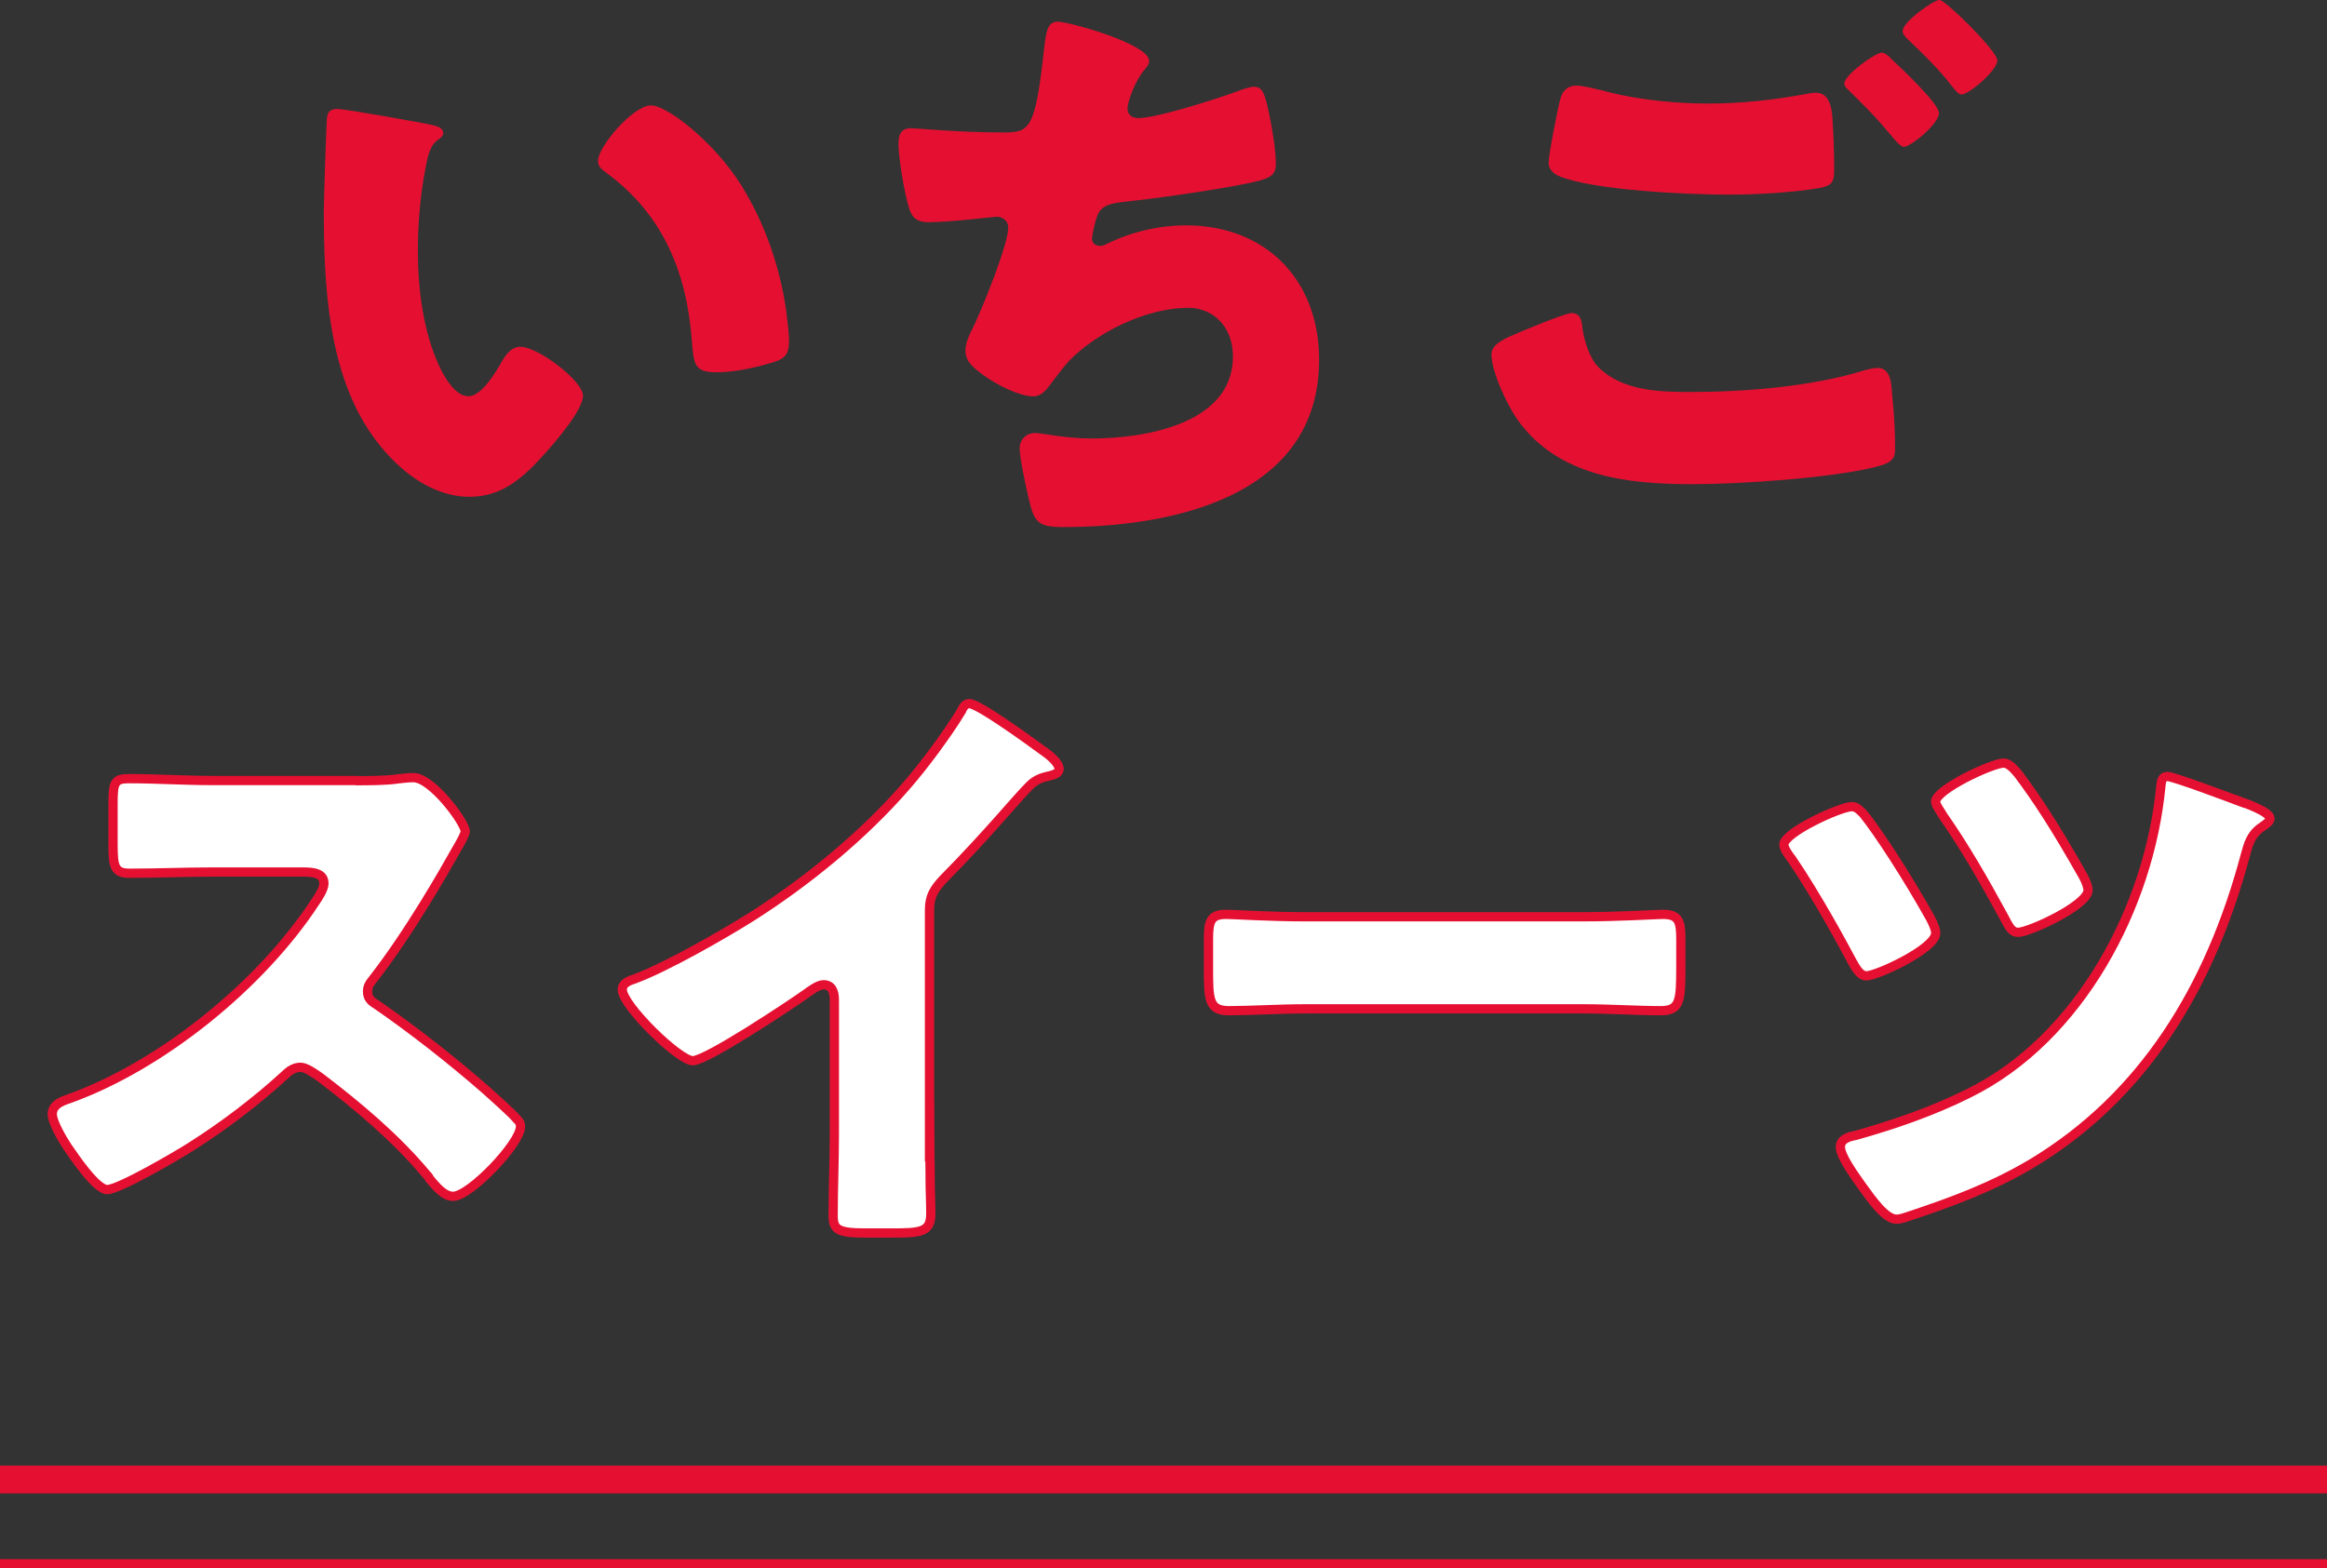<?xml version="1.0" encoding="UTF-8"?><svg id="_レイヤー_2" xmlns="http://www.w3.org/2000/svg" viewBox="0 0 251.15 169.32"><rect x="0" y="0" width="251.15" height="169.32" fill="#333333" stroke="none"/><g id="_文字"><g><g><path d="m46.47,13.46c.65.13,1.37.33,1.37.91,0,.26-.2.46-.65.78-.85.65-1.04,1.89-1.24,2.86-.59,2.99-.85,6.11-.85,9.1,0,4.1.59,8.78,2.34,12.48.52,1.11,1.69,3.19,3.12,3.19s2.99-2.67,3.58-3.71c.46-.78,1.04-1.63,2.02-1.63,1.95,0,6.76,3.71,6.76,5.27s-2.99,5.01-4.1,6.24c-2.28,2.54-4.55,4.68-8.13,4.68-4.36,0-8.06-3.19-10.47-6.57-4.81-6.76-5.27-16.25-5.27-24.25,0-1.24.26-9.1.33-10.01.06-.72.39-1.04,1.11-1.04.85,0,8.45,1.37,10.08,1.69Zm23.8-2.08c1.76,0,6.89,4.03,9.75,8.65,2.54,4.1,4.1,8.65,4.81,13.33.13,1.04.33,2.6.33,3.38,0,1.37-.33,1.95-1.63,2.34-1.89.59-4.23,1.11-6.18,1.11-2.41,0-2.47-.85-2.67-3.32-.58-7.8-3.32-13.98-9.49-18.4-.39-.33-.65-.59-.65-1.11,0-1.5,3.77-5.98,5.72-5.98Z" fill="#e51031"/><path d="m124.03,6.57c0,.39-.26.65-.52.98-.98,1.11-1.82,3.45-1.82,4.16s.52,1.04,1.17,1.04c2.02,0,8.45-2.08,10.6-2.86.52-.2,1.37-.52,1.89-.52.98,0,1.17.85,1.63,2.93.32,1.5.72,3.9.72,5.4,0,1.37-.78,1.63-3.32,2.15-3.64.72-9.43,1.56-13.2,1.95-.98.13-2.08.26-2.6,1.17-.26.39-.72,2.28-.72,2.8s.39.78.91.78c.26,0,.39-.07.65-.2,2.6-1.3,5.66-2.02,8.58-2.02,8.65,0,14.37,5.92,14.37,14.5,0,14.82-15.86,18.07-27.63,18.07-2.73,0-3.12-.52-3.71-3.06-.26-1.11-.98-4.36-.98-5.46,0-.91.72-1.63,1.63-1.63s3.19.59,6.18.59c5.66,0,15.21-1.56,15.21-8.84,0-3.38-2.28-5.27-4.81-5.27-4.49,0-9.82,2.6-12.87,5.72-.65.72-1.43,1.76-2.02,2.54-.46.65-1.04,1.3-1.82,1.3-1.63,0-4.16-1.37-5.4-2.28-1.04-.78-1.95-1.43-1.95-2.67,0-.91.52-1.89.91-2.67.91-1.89,3.71-8.78,3.71-10.6,0-.72-.58-1.17-1.24-1.17-.33,0-5.01.59-7.35.59-1.24,0-1.82-.46-2.15-1.63-.46-1.5-1.11-5.27-1.11-6.83,0-.98.26-1.69,1.37-1.69.52,0,5.07.46,9.88.46,2.93,0,3.51-.2,4.49-9.23.2-1.56.33-2.73,1.43-2.73,1.24,0,9.88,2.41,9.88,4.23Z" fill="#e51031"/><path d="m163.5,36.08c.78-.33,5.4-2.28,6.11-2.28.98,0,1.11.85,1.17,1.56.13,1.11.72,3.25,1.69,4.23,2.54,2.6,6.57,2.73,9.95,2.73,5.92,0,13.2-.59,18.79-2.34.46-.13,1.04-.26,1.5-.26.72,0,1.3.59,1.43,1.95.39,4.16.39,5.14.39,6.89,0,1.17-.65,1.5-2.28,1.89-4.75,1.17-14.5,1.82-19.57,1.82-6.96,0-14.43-.78-18.85-6.89-1.11-1.56-2.86-5.2-2.86-7.15,0-1.11,1.63-1.76,2.54-2.15Zm9.1-26.4c2.99.85,7.09,1.5,11.83,1.5,3.51,0,7.02-.39,10.53-1.04.33-.06.65-.13,1.04-.13,1.43,0,1.69,1.63,1.76,2.6.13,1.89.2,3.77.2,5.66,0,1.37-.2,1.76-1.56,2.02-3.06.52-6.83.72-9.95.72-4.29,0-14.3-.46-18.07-1.95-.65-.26-1.24-.72-1.24-1.5,0-.85,1.04-6.18,1.3-7.02.26-.78.78-1.3,1.69-1.3.59,0,1.76.26,2.47.46Zm31.53-3.32c.91.85,5.14,4.81,5.14,5.85,0,1.17-3.06,3.64-3.77,3.64-.39,0-.91-.65-1.56-1.43-.2-.2-.33-.39-.52-.59-1.11-1.37-2.41-2.6-3.64-3.84-.46-.46-.72-.65-.72-.98,0-.91,3.32-3.32,4.03-3.32.32,0,.72.33,1.04.65Zm11.44.13c0,1.17-3.12,3.71-3.84,3.71-.39,0-.72-.46-1.69-1.69-1.3-1.56-2.67-2.86-4.1-4.23-.2-.2-.59-.59-.59-.91,0-1.04,3.38-3.38,3.97-3.38.65,0,6.24,5.53,6.24,6.5Z" fill="#e51031"/></g><g><path d="m38.5,84.28c1.3,0,3.19,0,4.49-.2.46-.06,1.17-.13,1.63-.13,2.02,0,5.59,4.88,5.59,5.79,0,.33-.52,1.24-.98,2.02-1.24,2.21-5.07,8.97-9.04,14.04-.33.39-.52.72-.52,1.24,0,.65.33,1.04.91,1.37,3.97,2.73,8.19,6.05,11.83,9.23.65.59,2.93,2.6,3.38,3.19.26.2.39.46.39.78,0,1.82-5.46,7.54-7.28,7.54-.98,0-1.82-1.04-2.54-1.89-.07-.2-.2-.33-.33-.46-3.32-3.97-7.35-7.35-11.44-10.47-.65-.46-1.56-1.11-2.15-1.11-.65,0-1.17.33-1.63.78-3.12,2.86-6.63,5.53-10.21,7.8-1.43.91-7.74,4.62-9.04,4.62-1.17,0-3.58-3.58-4.29-4.62-.52-.78-1.63-2.67-1.63-3.51,0-.98.91-1.37,1.69-1.63,10.08-3.58,20.87-12.35,26.72-21.33.32-.46.91-1.37.91-1.95,0-1.11-1.11-1.24-2.21-1.24h-9.88c-2.93,0-5.92.13-8.91.13-1.63,0-1.76-.78-1.76-3.12v-4.36c0-2.28.13-2.73,1.69-2.73,2.99,0,5.98.2,8.97.2h15.6Z" fill="#fff" stroke="#e51031" stroke-miterlimit="10"/><path d="m100.33,122.12c0,1.76.06,3.51.06,5.27,0,1.17.07,2.41.07,3.64,0,2.02-1.11,2.08-4.36,2.08h-2.67c-3.06,0-3.51-.39-3.51-1.89,0-2.93.13-5.85.13-8.78v-14.5c0-.98-.33-1.63-1.17-1.63-.59,0-1.43.65-1.89.98-1.76,1.24-10.73,7.22-12.22,7.22s-7.61-5.98-7.61-7.67c0-.72.78-.98,1.37-1.17,3.45-1.3,9.49-4.75,12.68-6.76,5.92-3.77,11.96-8.71,16.58-14.04,1.89-2.15,4.49-5.66,5.98-8.13.13-.33.39-.78.85-.78.98,0,6.44,3.97,8.39,5.4.78.59,1.3,1.24,1.3,1.63,0,.46-.46.59-.85.72-.91.2-1.63.39-2.34,1.11-1.56,1.56-4.42,5.14-9.3,10.08-1.04,1.11-1.5,1.89-1.5,3.32v23.93Z" fill="#fff" stroke="#e51031" stroke-miterlimit="10"/><path d="m170.88,98.97c3.84,0,8-.26,8.58-.26,1.69,0,1.95.72,1.95,2.6v3.12c0,3.58-.07,4.68-2.15,4.68-2.54,0-5.53-.2-8.39-.2h-29.91c-2.86,0-5.92.2-8.32.2-2.21,0-2.21-1.24-2.21-4.68v-2.99c0-1.95.2-2.73,1.89-2.73.91,0,4.55.26,8.65.26h29.91Z" fill="#fff" stroke="#e51031" stroke-miterlimit="10"/><path d="m201.11,87.85c1.63,2.02,4.75,6.83,7.22,11.25.39.72.59,1.3.59,1.63,0,1.69-6.37,4.62-7.48,4.62-.65,0-1.11-.72-1.69-1.82-.72-1.37-3.71-6.89-6.37-10.79-.26-.33-.85-1.11-.85-1.56,0-1.3,6.11-4.1,7.35-4.1.52,0,.91.46,1.24.78Zm40.57-1.37c.72.26,3.32,1.17,3.32,1.89,0,.33-.52.65-.98.98-1.11.78-1.37,1.82-1.69,2.99-3.84,14.37-11.05,26.07-23.08,33.29-4.29,2.54-8.52,4.1-13.2,5.66-.39.13-.91.33-1.37.33-1.17,0-2.6-2.02-3.77-3.64-.91-1.3-2.28-3.19-2.28-4.16,0-.85.91-1.11,1.63-1.24,4.16-1.17,8.32-2.6,12.22-4.55,12.03-5.92,19.51-20.22,20.74-33.16.06-.59.13-1.04.72-1.04.65,0,6.7,2.28,7.74,2.67Zm-23.86-2.93c1.95,2.6,3.9,5.53,7.02,11.05.39.72.52,1.24.52,1.5,0,1.63-6.37,4.55-7.54,4.55-.72,0-.98-.59-1.63-1.82-2.02-3.71-4.1-7.35-6.5-10.79-.2-.39-.78-1.11-.78-1.5,0-1.3,6.11-4.16,7.35-4.16.59,0,1.17.72,1.56,1.17Z" fill="#fff" stroke="#e51031" stroke-miterlimit="10"/></g><line y1="159.72" x2="251.15" y2="159.72" fill="none" stroke="#e51031" stroke-miterlimit="10" stroke-width="3"/><line y1="168.82" x2="251.15" y2="168.82" fill="none" stroke="#e51031" stroke-miterlimit="10"/></g></g></svg>